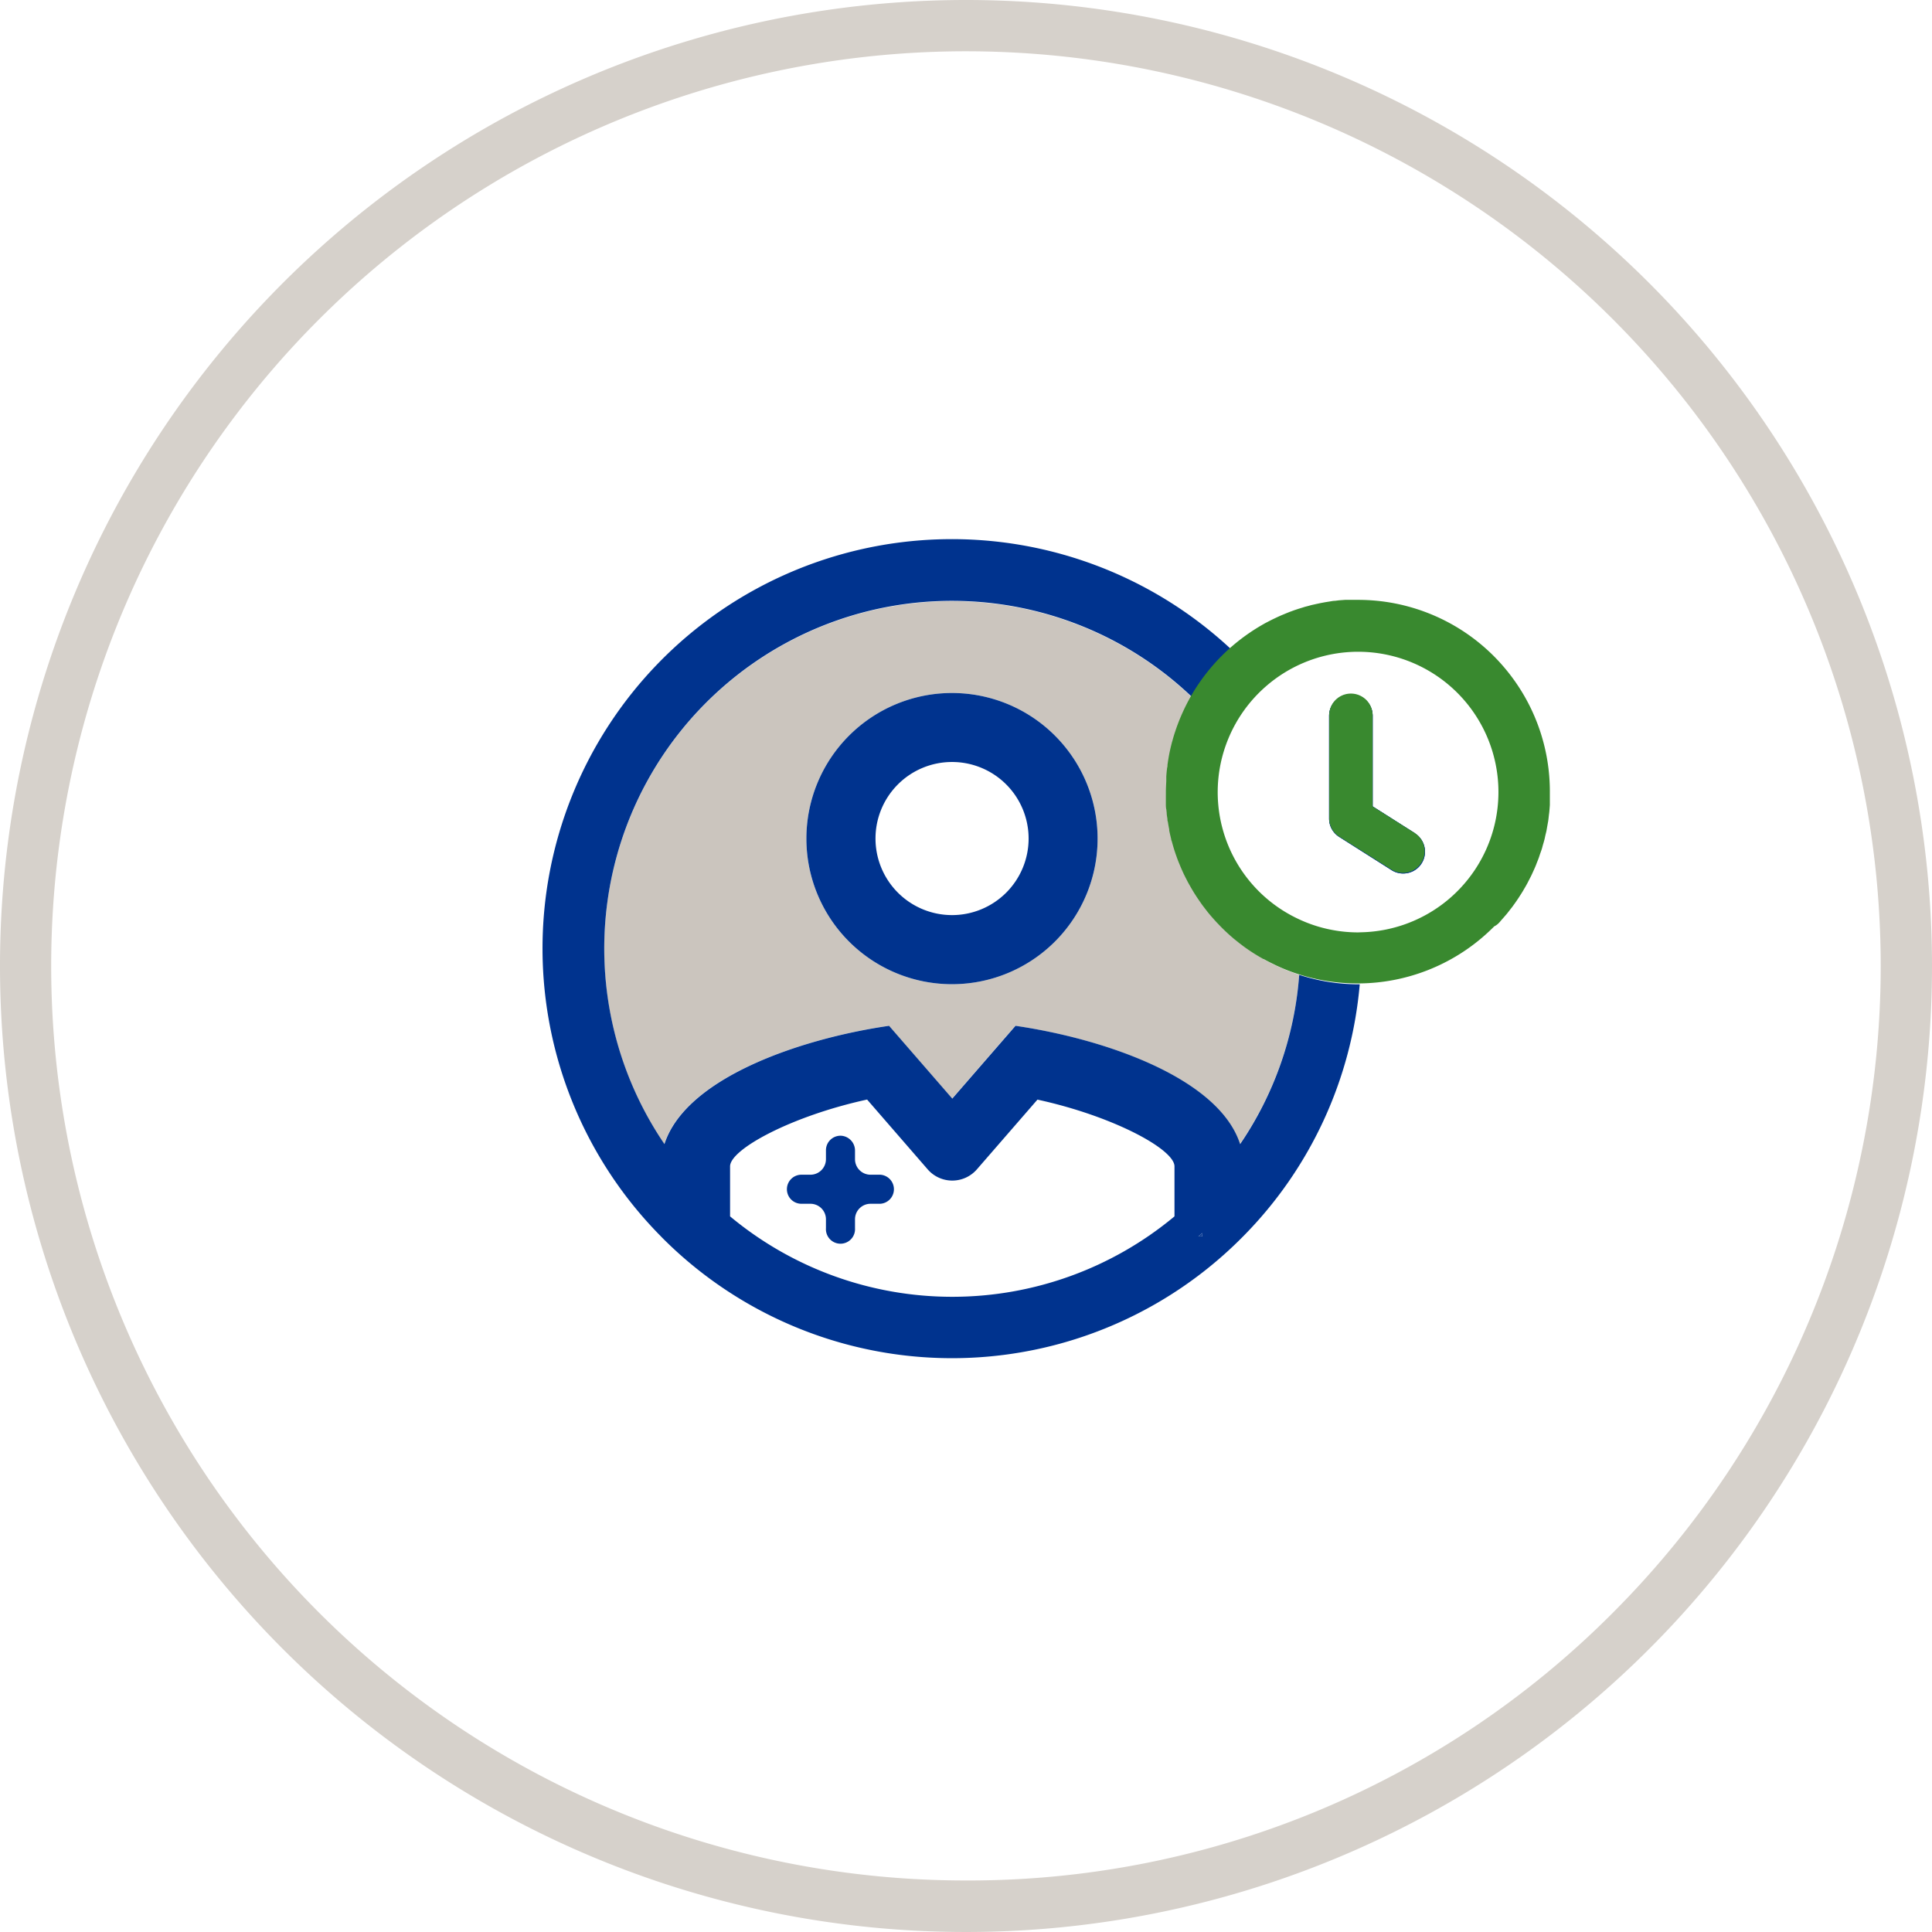 <svg xmlns="http://www.w3.org/2000/svg" viewBox="0 0 345 345"><defs><style>.a{fill:#d6d1cb;}.b{fill:#00338e;}.c{fill:#cbc5be;}.d{fill:#39892f;}.e{fill:none;}</style></defs><path class="a" d="M172.5,0A172.5,172.5,0,1,0,345,172.5,172.5,172.5,0,0,0,172.5,0Zm0,335.8A163.3,163.3,0,0,1,57,57,163.3,163.3,0,1,1,288,288,162.24,162.24,0,0,1,172.5,335.8Z"/><polygon class="b" points="222.04 220.77 222.04 220.76 222.03 220.77 222.04 220.77"/><path class="c" d="M208.23,141.43a34.16,34.16,0,0,1,4.52-17A62.09,62.09,0,0,0,118.6,204.3c3.78-11.72,23.93-18.76,40.11-21.12h0l11.29,13,11.29-13c16.18,2.37,36.33,9.41,40.11,21.13A61.73,61.73,0,0,0,232,174.07,34.33,34.33,0,0,1,208.23,141.43ZM170,175.75a26,26,0,1,1,26-26A26,26,0,0,1,170,175.75Z"/><path class="b" d="M157.19,209.77h-1.74a2.77,2.77,0,0,1-2.77-2.77v-1.52a2.65,2.65,0,0,0-2.47-2.67,2.6,2.6,0,0,0-2.72,2.59V207a2.77,2.77,0,0,1-2.77,2.77h-1.6a2.59,2.59,0,0,0-2.6,2.6,2.59,2.59,0,0,0,2.6,2.59h1.6a2.77,2.77,0,0,1,2.77,2.77v1.6a2.6,2.6,0,1,0,5.19,0v-1.6a2.77,2.77,0,0,1,2.77-2.77h1.74a2.6,2.6,0,0,0,0-5.19Z"/><path class="b" d="M170,175.75a26,26,0,1,0-26-26A26,26,0,0,0,170,175.75Zm0-39.68a13.67,13.67,0,1,1-13.66,13.66A13.66,13.66,0,0,1,170,136.07Z"/><path class="b" d="M214.69,220.77v-.58l-.68.58Z"/><path class="b" d="M252.64,148.77,245.12,144V127.85a3.89,3.89,0,0,0-7.78,0v18.32a3.86,3.86,0,0,0,1.81,3.28l1.45.92,7.88,5a3.85,3.85,0,0,0,2.09.61,4,4,0,0,0,1.81-.44,3.89,3.89,0,0,0,.26-6.74Z"/><path class="b" d="M252.64,148.77,245.12,144V127.85a3.89,3.89,0,0,0-7.78,0v18.32a3.86,3.86,0,0,0,1.81,3.28l1.45.92,7.88,5a3.85,3.85,0,0,0,2.09.61,4,4,0,0,0,1.81-.44,3.89,3.89,0,0,0,.26-6.74Z"/><path class="d" d="M252.58,148.73,245.1,144V127.92a3.87,3.87,0,1,0-7.73,0v18.22a3.83,3.83,0,0,0,1.8,3.27l9.28,5.86a3.89,3.89,0,0,0,2.08.6,3.83,3.83,0,0,0,1.8-.44,3.86,3.86,0,0,0,.25-6.7Z"/><path class="e" d="M185.21,196.36l-10.83,12.47a5.82,5.82,0,0,1-8.76,0l-10.83-12.48c-13.49,2.94-24.47,8.87-24.47,11.93v8.93a62,62,0,0,0,79.36,0v-8.93C209.68,205.22,198.7,199.29,185.21,196.36Z"/><path class="e" d="M214.69,220.77v-.58l-.68.58Z"/><path class="b" d="M232,174.08a61.73,61.73,0,0,1-10.55,30.23c-3.78-11.72-23.93-18.76-40.11-21.13l-11.29,13-11.29-13h0c-16.18,2.36-36.33,9.4-40.11,21.12a62.09,62.09,0,0,1,94.15-79.89,34.46,34.46,0,0,1,6.94-8.57h0A73.09,73.09,0,0,0,118,220.76l.25.26A73,73,0,0,0,222,220.77h0a72.87,72.87,0,0,0,20.81-45h-.29A34.4,34.4,0,0,1,232,174.08Zm-22.27,43.13a62,62,0,0,1-79.36,0v-8.93c0-3.06,11-9,24.47-11.93l10.83,12.48a5.82,5.82,0,0,0,8.76,0l10.83-12.47c13.49,2.93,24.47,8.86,24.47,11.92Zm5,3.56H214l.68-.58Z"/><path class="d" d="M268,164.42l.08-.09c.34-.38.67-.76,1-1.15l.12-.15.89-1.14.15-.21c.27-.37.54-.75.79-1.13.07-.09.12-.18.18-.27.24-.37.48-.74.71-1.12.07-.11.13-.22.19-.33.22-.36.43-.73.63-1.1l.2-.39c.19-.36.37-.72.55-1.08l.21-.46c.16-.35.32-.7.47-1.05.08-.19.15-.37.22-.56s.27-.66.39-1,.14-.42.21-.63.23-.63.33-.95.13-.48.2-.72.18-.6.26-.91.11-.5.17-.76.15-.59.21-.89l.15-.86.15-.83c.05-.32.08-.64.12-1s.07-.5.09-.75.07-.78.09-1.16c0-.2,0-.39,0-.58,0-.58,0-1.17,0-1.76a34.15,34.15,0,0,0-6.82-20.54,34.84,34.84,0,0,0-3.23-3.73,34.21,34.21,0,0,0-24.27-10h0c-.56,0-1.11,0-1.67,0l-.59,0-1.08.08-.71.09c-.32,0-.63.07-.95.12l-.76.12-.86.16-.79.17-.81.18-.81.22c-.25.06-.5.13-.74.21l-.84.26-.69.23-.85.31-.62.25-.89.37-.54.24-.93.44-.44.22c-.33.17-.66.34-1,.52l-.28.16a34.9,34.9,0,0,0-6,4.3,34.46,34.46,0,0,0-6.94,8.57h0a35.23,35.23,0,0,0-2.65,5.86,1.42,1.42,0,0,0-.07.22q-.32.91-.57,1.86l-.06.19c-.18.69-.35,1.39-.49,2.1v0c-.13.65-.23,1.31-.33,2,0,.18,0,.37-.07.55q-.09.78-.15,1.56c0,.19,0,.39,0,.59,0,.69-.07,1.39-.07,2.09,0,.54,0,1.08,0,1.62l0,.5c0,.38,0,.75.09,1.11l.06.57c0,.36.08.72.13,1.07,0,.18,0,.35.08.52q.1.69.24,1.35a1.18,1.18,0,0,0,0,.2c.1.51.22,1,.34,1.5,0,.17.09.34.14.51.09.33.18.66.28,1l.18.58c.1.3.2.61.31.91s.13.38.2.56c.13.34.26.68.4,1l.17.42c.19.45.39.88.59,1.32l.29.58.39.76c.11.21.23.42.35.63s.26.46.39.68l.38.64.41.64c.24.37.49.73.74,1.09s.29.42.44.62l.53.69.37.48.57.68.37.42.62.69.32.33a31.55,31.55,0,0,0,2.44,2.33l.25.22.82.66.29.23.86.65.2.14a32.69,32.69,0,0,0,3.17,2l.06,0c.35.2.7.38,1.05.56l.22.11,1.06.52.14.06a31.34,31.34,0,0,0,3.67,1.43h0a34.4,34.4,0,0,0,10.61,1.67h.29a34.26,34.26,0,0,0,22.89-9h0c.4-.37.79-.74,1.17-1.12l.05-.06C267.34,165.18,267.7,164.8,268,164.42Zm-25.48,2.08a25,25,0,0,1-5-.51,24.68,24.68,0,0,1-5.65-1.88,25,25,0,0,1-12.49-32.29,25.06,25.06,0,0,1,6.68-9.26,25.05,25.05,0,1,1,17,43.92Z"/></svg>